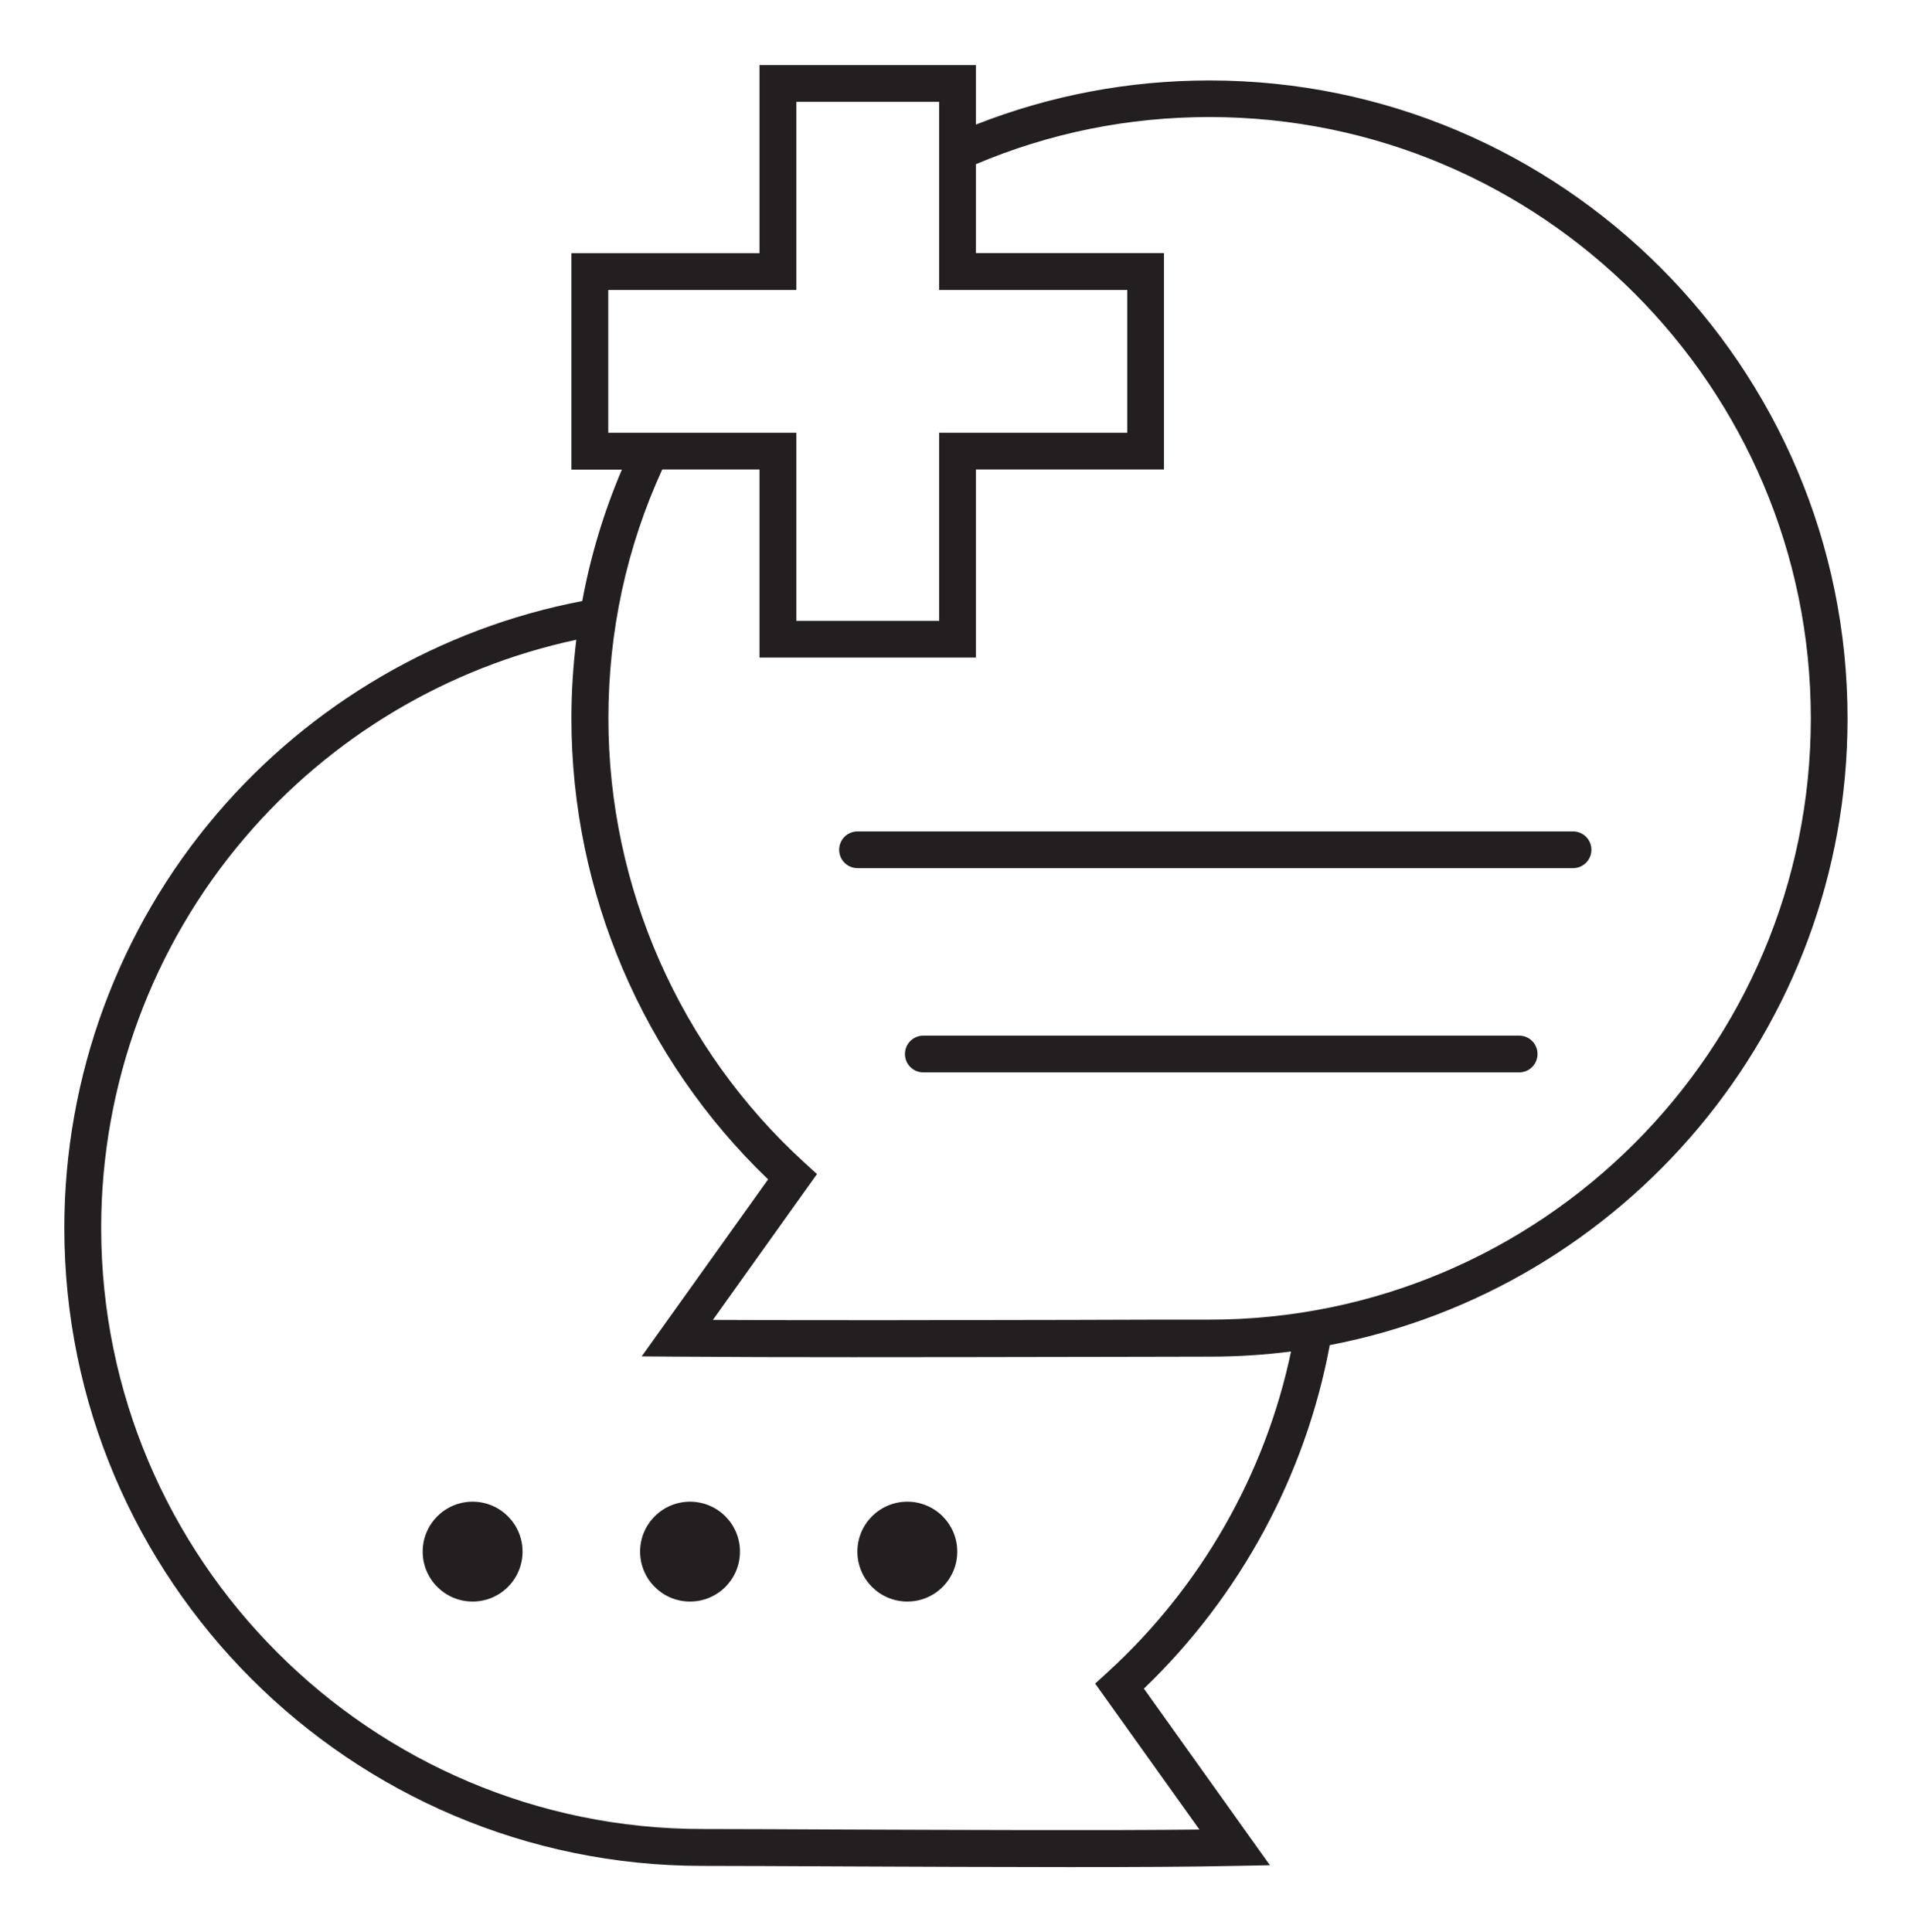 <?xml version="1.0" encoding="UTF-8"?>
<svg xmlns="http://www.w3.org/2000/svg" version="1.1" viewBox="0 0 144.75 146.25">
  <defs>
    <style>
      .cls-1 {
        fill: #231f20;
      }
    </style>
  </defs>
  <!-- Generator: Adobe Illustrator 28.7.1, SVG Export Plug-In . SVG Version: 1.2.0 Build 142)  -->
  <g>
    <g id="Layer_1">
      <g>
        <path class="cls-1" d="M100.66,101.83c22.3-4.27,39.21-23.92,39.21-47.44,0-26.64-21.67-48.3-48.3-48.3-6.12,0-12.06,1.13-17.69,3.34v-4.5h-16.38v14.24h-14.24v16.38h3.82c-1.37,3.22-2.37,6.54-3,9.95-10.73,2.05-20.53,7.75-27.67,16.12-7.44,8.72-11.54,19.85-11.54,31.33,0,26.64,21.67,48.3,48.3,48.3,2.74,0,6.48.02,10.81.04,5.38.02,11.45.05,16.96.05,4.94,0,9.43-.02,12.56-.09l2.64-.05-9.54-13.37c7.28-6.98,12.23-16.13,14.07-25.99ZM46.05,21.95h14.24V7.71h10.81v14.24h14.24v10.81h-14.24v14.24h-10.81v-14.24h-14.24v-10.81ZM50.12,35.54h7.38v14.24h16.38v-14.24h14.24v-16.38h-14.24v-6.73c5.6-2.37,11.54-3.57,17.69-3.57,25.1,0,45.52,20.42,45.52,45.52s-20.42,45.52-45.52,45.52c-2.74,0-6.41,0-10.49.02-8.73.02-19.36.04-27.11,0l7.88-11.04-.91-.83c-9.46-8.61-14.88-20.88-14.88-33.67,0-6.58,1.37-12.92,4.08-18.85ZM90.8,138.5c-6.96.08-17.84.03-26.8,0-4.33-.02-8.08-.04-10.82-.04-25.1,0-45.52-20.42-45.52-45.52,0-10.82,3.86-21.3,10.87-29.52,6.51-7.64,15.37-12.91,25.1-14.99-.24,1.96-.37,3.95-.37,5.97,0,13.15,5.41,25.79,14.89,34.88l-9.57,13.4,2.68.02c3.71.03,8.38.04,13.32.04,5.5,0,11.33-.01,16.5-.02,4.08,0,7.75-.02,10.49-.02,2.09,0,4.15-.13,6.17-.39-1.95,9.3-6.84,17.86-13.92,24.31l-.91.83,7.9,11.06Z"/>
        <circle class="cls-1" cx="35.78" cy="117.46" r="3.78"/>
        <circle class="cls-1" cx="52.24" cy="117.46" r="3.78"/>
        <circle class="cls-1" cx="68.69" cy="117.46" r="3.78"/>
        <path class="cls-1" d="M64.92,65.72h54.17c.77,0,1.39-.62,1.39-1.39s-.62-1.39-1.39-1.39h-54.17c-.77,0-1.39.62-1.39,1.39s.62,1.39,1.39,1.39Z"/>
        <path class="cls-1" d="M115.01,78.4h-45.11c-.77,0-1.39.62-1.39,1.39s.62,1.39,1.39,1.39h45.11c.77,0,1.39-.62,1.39-1.39s-.62-1.39-1.39-1.39Z"/>
      </g>
    </g>
  </g>
</svg>